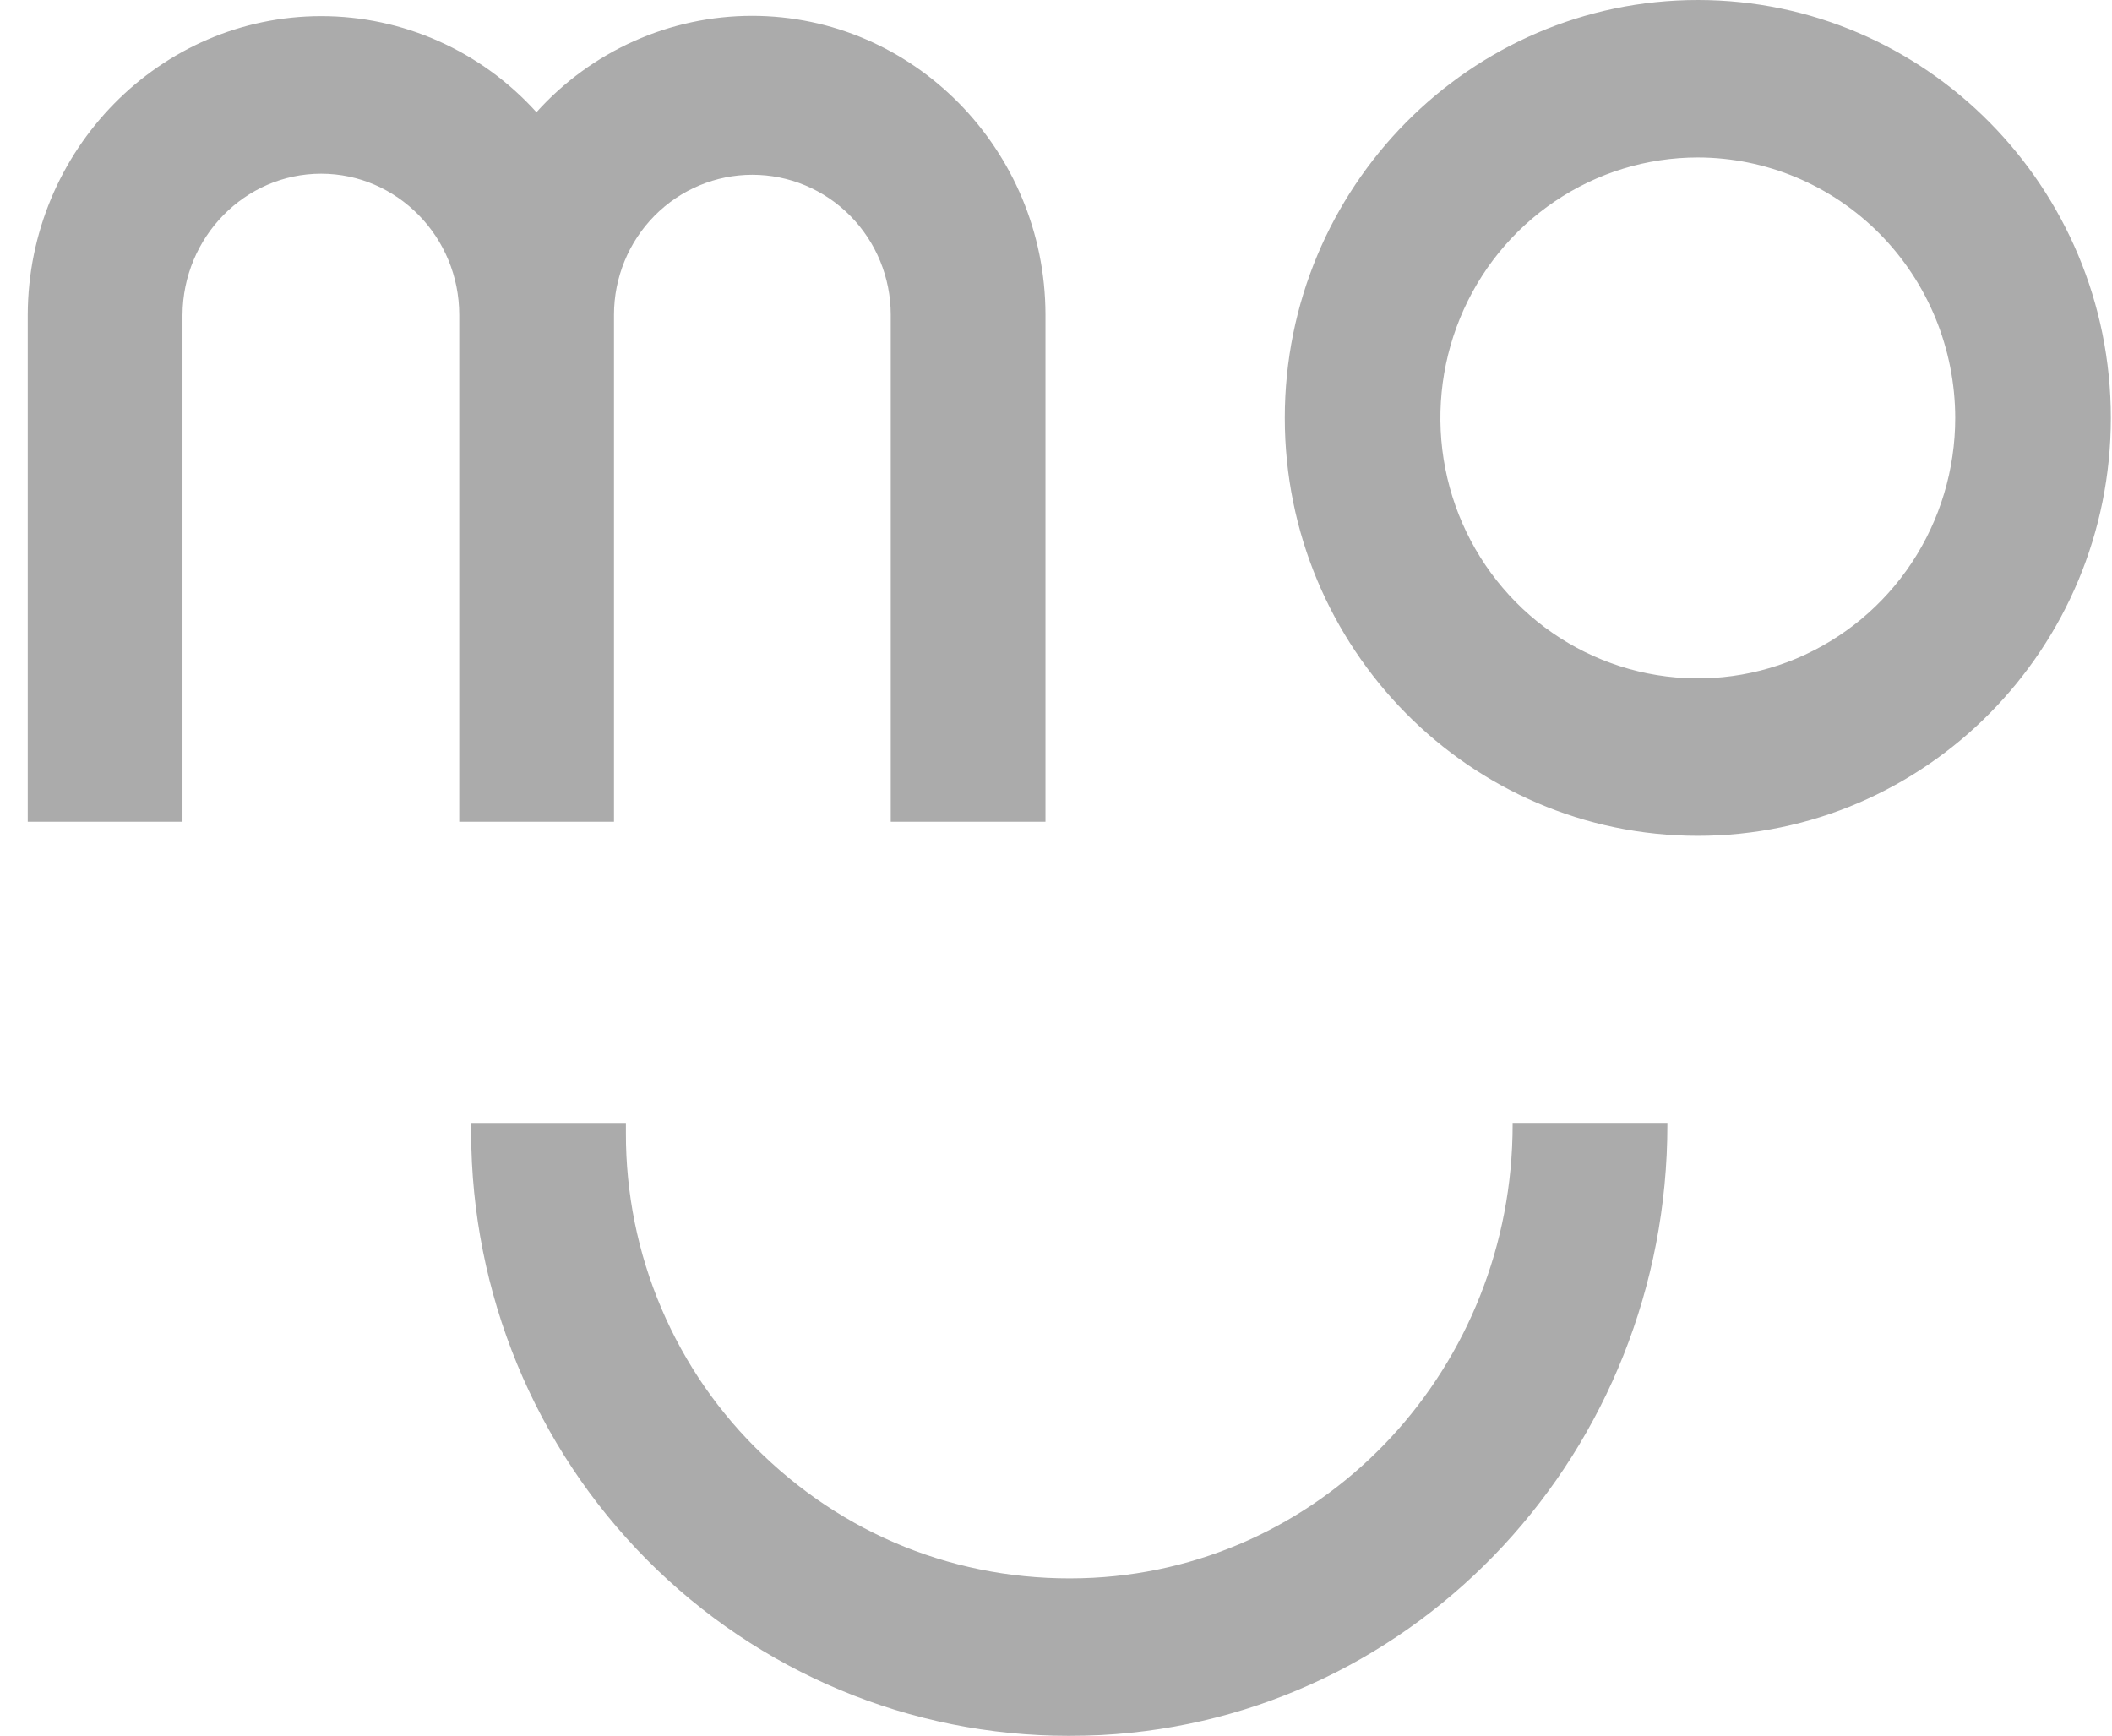 <?xml version="1.0" encoding="UTF-8"?>
<svg xmlns="http://www.w3.org/2000/svg" width="73" height="60" viewBox="0 0 73 60" fill="none">
  <path fill-rule="evenodd" clip-rule="evenodd" d="M44.408 14.445C44.408 22.41 50.813 28.891 58.684 28.891C66.556 28.891 72.96 22.411 72.96 14.445C72.96 6.479 66.556 1.66229e-09 58.684 1.46281e-09C50.813 1.26334e-09 44.408 6.48 44.408 14.445ZM53.741 6.96C55.204 5.971 56.925 5.443 58.684 5.443C61.043 5.446 63.304 6.395 64.972 8.083C66.64 9.77 67.578 12.058 67.581 14.445C67.581 16.225 67.059 17.966 66.082 19.447C65.104 20.927 63.714 22.081 62.089 22.763C60.463 23.445 58.674 23.623 56.948 23.276C55.222 22.928 53.636 22.071 52.392 20.812C51.148 19.552 50.3 17.948 49.957 16.202C49.614 14.455 49.79 12.645 50.464 11C51.137 9.355 52.278 7.949 53.741 6.96ZM25.991 0.548C24.588 0.549 23.202 0.845 21.919 1.419C20.636 1.992 19.486 2.83 18.542 3.879C17.598 2.833 16.45 1.997 15.169 1.426C13.889 0.854 12.505 0.558 11.105 0.558C5.519 0.558 0.974 5.19 0.959 10.883L0.959 28.404L6.308 28.404L6.308 10.886C6.322 8.194 8.468 6.004 11.098 6.004C13.728 6.004 15.874 8.19 15.874 10.886L15.874 28.404L21.222 28.404L21.222 10.88C21.222 9.597 21.726 8.366 22.623 7.458C23.52 6.55 24.737 6.041 26.005 6.041C27.274 6.041 28.49 6.55 29.387 7.458C30.284 8.366 30.788 9.597 30.788 10.88L30.788 28.404L36.136 28.404L36.136 10.868C36.122 5.178 31.577 0.548 25.991 0.548ZM36.944 60C31.474 60.006 26.226 57.814 22.352 53.906C18.478 49.998 16.296 44.694 16.285 39.159L16.285 38.815L21.634 38.815L21.634 39.159C21.628 41.245 22.045 43.31 22.861 45.225C23.676 47.141 24.872 48.867 26.375 50.295C29.46 53.254 33.505 54.756 37.78 54.537C45.913 54.114 52.283 47.231 52.283 38.87L52.283 38.812L57.632 38.812L57.632 38.87C57.634 50.129 49.034 59.398 38.055 59.974C37.679 59.991 37.312 60 36.944 60Z" fill="#ABABAB"></path>
</svg>
